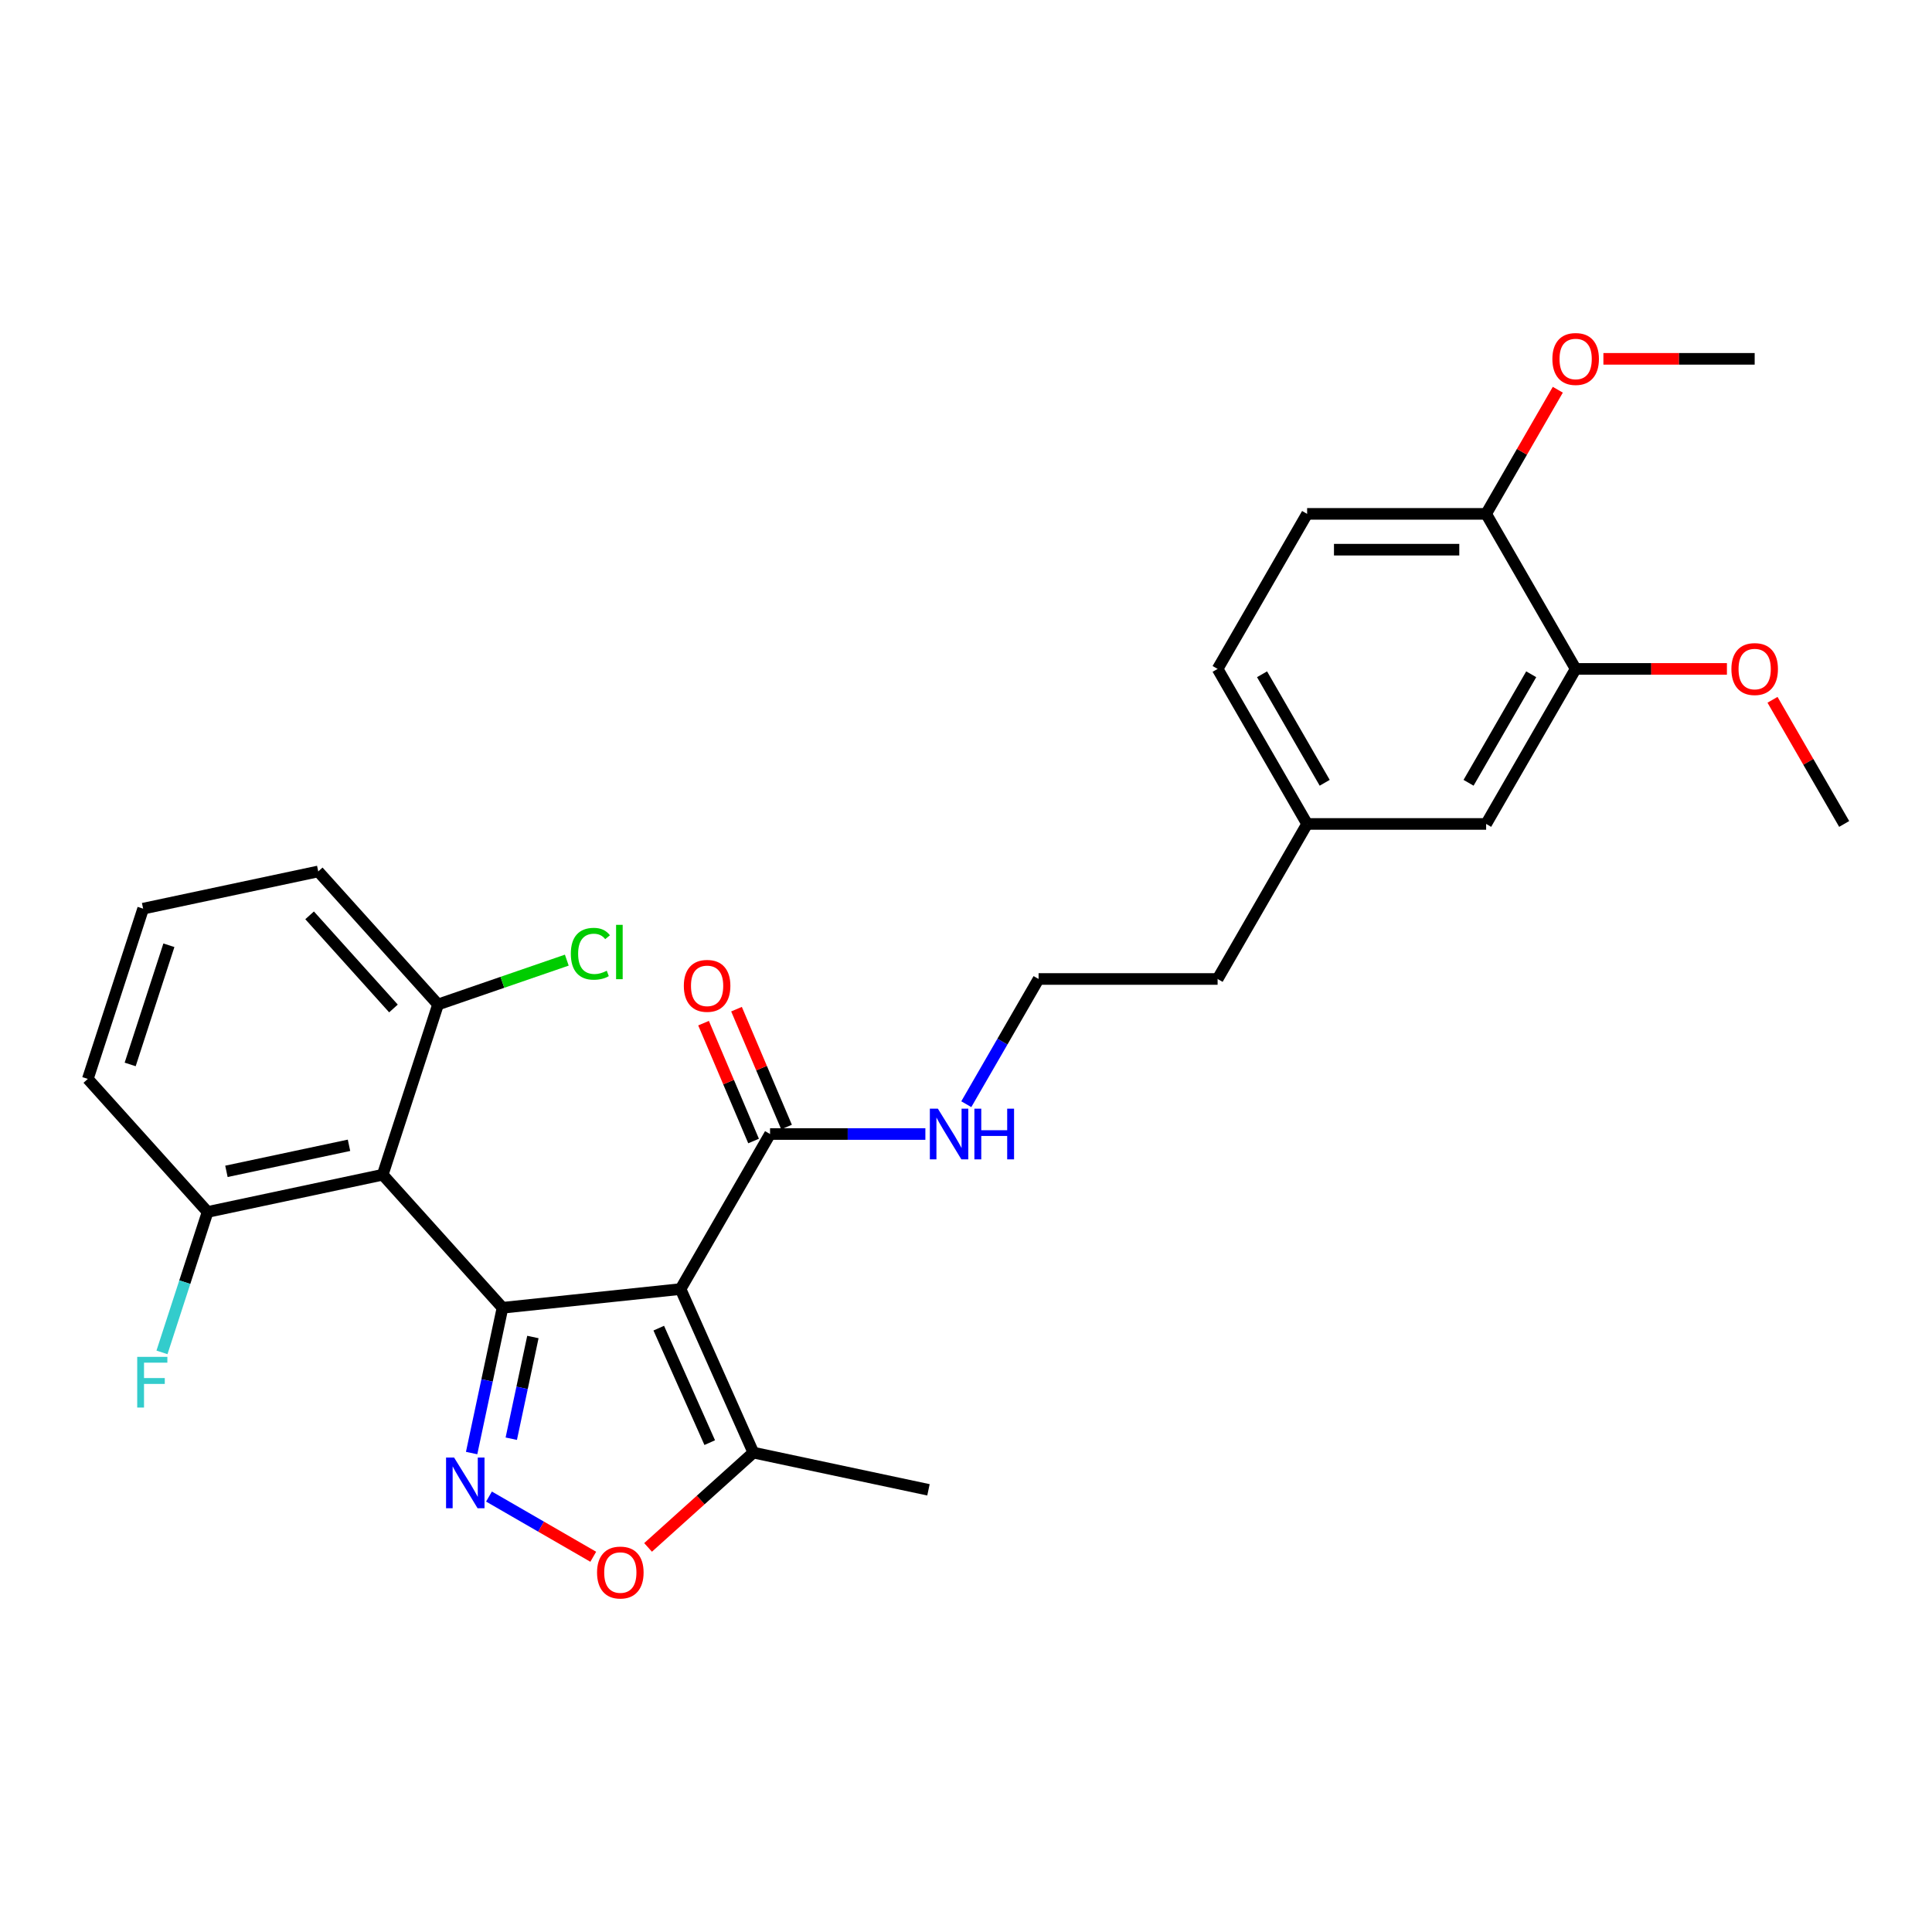 <?xml version='1.0' encoding='iso-8859-1'?>
<svg version='1.1' baseProfile='full'
              xmlns='http://www.w3.org/2000/svg'
                      xmlns:rdkit='http://www.rdkit.org/xml'
                      xmlns:xlink='http://www.w3.org/1999/xlink'
                  xml:space='preserve'
width='1000px' height='1000px' viewBox='0 0 1000 1000'>
<!-- END OF HEADER -->
<rect style='opacity:1.0;fill:#FFFFFF;stroke:none' width='1000' height='1000' x='0' y='0'> </rect>
<path class='bond-0' d='M 260.095,676.9 L 352.249,667.214' style='fill:none;fill-rule:evenodd;stroke:#000000;stroke-width:6px;stroke-linecap:butt;stroke-linejoin:miter;stroke-opacity:1' />
<path class='bond-1' d='M 260.095,676.9 L 252.103,714.499' style='fill:none;fill-rule:evenodd;stroke:#000000;stroke-width:6px;stroke-linecap:butt;stroke-linejoin:miter;stroke-opacity:1' />
<path class='bond-1' d='M 252.103,714.499 L 244.111,752.099' style='fill:none;fill-rule:evenodd;stroke:#0000FF;stroke-width:6px;stroke-linecap:butt;stroke-linejoin:miter;stroke-opacity:1' />
<path class='bond-1' d='M 275.825,692.033 L 270.231,718.352' style='fill:none;fill-rule:evenodd;stroke:#000000;stroke-width:6px;stroke-linecap:butt;stroke-linejoin:miter;stroke-opacity:1' />
<path class='bond-1' d='M 270.231,718.352 L 264.636,744.672' style='fill:none;fill-rule:evenodd;stroke:#0000FF;stroke-width:6px;stroke-linecap:butt;stroke-linejoin:miter;stroke-opacity:1' />
<path class='bond-2' d='M 260.095,676.9 L 198.093,608.039' style='fill:none;fill-rule:evenodd;stroke:#000000;stroke-width:6px;stroke-linecap:butt;stroke-linejoin:miter;stroke-opacity:1' />
<path class='bond-4' d='M 352.249,667.214 L 389.937,751.864' style='fill:none;fill-rule:evenodd;stroke:#000000;stroke-width:6px;stroke-linecap:butt;stroke-linejoin:miter;stroke-opacity:1' />
<path class='bond-4' d='M 340.972,687.449 L 367.354,746.704' style='fill:none;fill-rule:evenodd;stroke:#000000;stroke-width:6px;stroke-linecap:butt;stroke-linejoin:miter;stroke-opacity:1' />
<path class='bond-5' d='M 352.249,667.214 L 398.579,586.967' style='fill:none;fill-rule:evenodd;stroke:#000000;stroke-width:6px;stroke-linecap:butt;stroke-linejoin:miter;stroke-opacity:1' />
<path class='bond-3' d='M 253.098,774.619 L 280.083,790.199' style='fill:none;fill-rule:evenodd;stroke:#0000FF;stroke-width:6px;stroke-linecap:butt;stroke-linejoin:miter;stroke-opacity:1' />
<path class='bond-3' d='M 280.083,790.199 L 307.069,805.779' style='fill:none;fill-rule:evenodd;stroke:#FF0000;stroke-width:6px;stroke-linecap:butt;stroke-linejoin:miter;stroke-opacity:1' />
<path class='bond-7' d='M 198.093,608.039 L 107.457,627.305' style='fill:none;fill-rule:evenodd;stroke:#000000;stroke-width:6px;stroke-linecap:butt;stroke-linejoin:miter;stroke-opacity:1' />
<path class='bond-7' d='M 180.645,592.802 L 117.199,606.288' style='fill:none;fill-rule:evenodd;stroke:#000000;stroke-width:6px;stroke-linecap:butt;stroke-linejoin:miter;stroke-opacity:1' />
<path class='bond-8' d='M 198.093,608.039 L 226.727,519.913' style='fill:none;fill-rule:evenodd;stroke:#000000;stroke-width:6px;stroke-linecap:butt;stroke-linejoin:miter;stroke-opacity:1' />
<path class='bond-28' d='M 335.439,800.935 L 362.688,776.399' style='fill:none;fill-rule:evenodd;stroke:#FF0000;stroke-width:6px;stroke-linecap:butt;stroke-linejoin:miter;stroke-opacity:1' />
<path class='bond-28' d='M 362.688,776.399 L 389.937,751.864' style='fill:none;fill-rule:evenodd;stroke:#000000;stroke-width:6px;stroke-linecap:butt;stroke-linejoin:miter;stroke-opacity:1' />
<path class='bond-21' d='M 389.937,751.864 L 480.574,771.13' style='fill:none;fill-rule:evenodd;stroke:#000000;stroke-width:6px;stroke-linecap:butt;stroke-linejoin:miter;stroke-opacity:1' />
<path class='bond-10' d='M 407.109,583.347 L 394.162,552.845' style='fill:none;fill-rule:evenodd;stroke:#000000;stroke-width:6px;stroke-linecap:butt;stroke-linejoin:miter;stroke-opacity:1' />
<path class='bond-10' d='M 394.162,552.845 L 381.216,522.342' style='fill:none;fill-rule:evenodd;stroke:#FF0000;stroke-width:6px;stroke-linecap:butt;stroke-linejoin:miter;stroke-opacity:1' />
<path class='bond-10' d='M 390.05,590.588 L 377.103,560.085' style='fill:none;fill-rule:evenodd;stroke:#000000;stroke-width:6px;stroke-linecap:butt;stroke-linejoin:miter;stroke-opacity:1' />
<path class='bond-10' d='M 377.103,560.085 L 364.157,529.583' style='fill:none;fill-rule:evenodd;stroke:#FF0000;stroke-width:6px;stroke-linecap:butt;stroke-linejoin:miter;stroke-opacity:1' />
<path class='bond-12' d='M 398.579,586.967 L 438.776,586.967' style='fill:none;fill-rule:evenodd;stroke:#000000;stroke-width:6px;stroke-linecap:butt;stroke-linejoin:miter;stroke-opacity:1' />
<path class='bond-12' d='M 438.776,586.967 L 478.972,586.967' style='fill:none;fill-rule:evenodd;stroke:#0000FF;stroke-width:6px;stroke-linecap:butt;stroke-linejoin:miter;stroke-opacity:1' />
<path class='bond-6' d='M 815.554,346.227 L 769.223,426.474' style='fill:none;fill-rule:evenodd;stroke:#000000;stroke-width:6px;stroke-linecap:butt;stroke-linejoin:miter;stroke-opacity:1' />
<path class='bond-6' d='M 792.555,348.998 L 760.124,405.171' style='fill:none;fill-rule:evenodd;stroke:#000000;stroke-width:6px;stroke-linecap:butt;stroke-linejoin:miter;stroke-opacity:1' />
<path class='bond-18' d='M 815.554,346.227 L 854.703,346.227' style='fill:none;fill-rule:evenodd;stroke:#000000;stroke-width:6px;stroke-linecap:butt;stroke-linejoin:miter;stroke-opacity:1' />
<path class='bond-18' d='M 854.703,346.227 L 893.852,346.227' style='fill:none;fill-rule:evenodd;stroke:#FF0000;stroke-width:6px;stroke-linecap:butt;stroke-linejoin:miter;stroke-opacity:1' />
<path class='bond-30' d='M 815.554,346.227 L 769.223,265.98' style='fill:none;fill-rule:evenodd;stroke:#000000;stroke-width:6px;stroke-linecap:butt;stroke-linejoin:miter;stroke-opacity:1' />
<path class='bond-16' d='M 107.457,627.305 L 95.648,663.649' style='fill:none;fill-rule:evenodd;stroke:#000000;stroke-width:6px;stroke-linecap:butt;stroke-linejoin:miter;stroke-opacity:1' />
<path class='bond-16' d='M 95.648,663.649 L 83.839,699.993' style='fill:none;fill-rule:evenodd;stroke:#33CCCC;stroke-width:6px;stroke-linecap:butt;stroke-linejoin:miter;stroke-opacity:1' />
<path class='bond-23' d='M 107.457,627.305 L 45.455,558.444' style='fill:none;fill-rule:evenodd;stroke:#000000;stroke-width:6px;stroke-linecap:butt;stroke-linejoin:miter;stroke-opacity:1' />
<path class='bond-15' d='M 226.727,519.913 L 260.05,508.438' style='fill:none;fill-rule:evenodd;stroke:#000000;stroke-width:6px;stroke-linecap:butt;stroke-linejoin:miter;stroke-opacity:1' />
<path class='bond-15' d='M 260.05,508.438 L 293.374,496.963' style='fill:none;fill-rule:evenodd;stroke:#00CC00;stroke-width:6px;stroke-linecap:butt;stroke-linejoin:miter;stroke-opacity:1' />
<path class='bond-24' d='M 226.727,519.913 L 164.725,451.053' style='fill:none;fill-rule:evenodd;stroke:#000000;stroke-width:6px;stroke-linecap:butt;stroke-linejoin:miter;stroke-opacity:1' />
<path class='bond-24' d='M 203.654,521.985 L 160.253,473.782' style='fill:none;fill-rule:evenodd;stroke:#000000;stroke-width:6px;stroke-linecap:butt;stroke-linejoin:miter;stroke-opacity:1' />
<path class='bond-9' d='M 769.223,265.98 L 676.562,265.98' style='fill:none;fill-rule:evenodd;stroke:#000000;stroke-width:6px;stroke-linecap:butt;stroke-linejoin:miter;stroke-opacity:1' />
<path class='bond-9' d='M 755.324,284.512 L 690.462,284.512' style='fill:none;fill-rule:evenodd;stroke:#000000;stroke-width:6px;stroke-linecap:butt;stroke-linejoin:miter;stroke-opacity:1' />
<path class='bond-19' d='M 769.223,265.98 L 787.772,233.853' style='fill:none;fill-rule:evenodd;stroke:#000000;stroke-width:6px;stroke-linecap:butt;stroke-linejoin:miter;stroke-opacity:1' />
<path class='bond-19' d='M 787.772,233.853 L 806.32,201.727' style='fill:none;fill-rule:evenodd;stroke:#FF0000;stroke-width:6px;stroke-linecap:butt;stroke-linejoin:miter;stroke-opacity:1' />
<path class='bond-11' d='M 769.223,426.474 L 676.562,426.474' style='fill:none;fill-rule:evenodd;stroke:#000000;stroke-width:6px;stroke-linecap:butt;stroke-linejoin:miter;stroke-opacity:1' />
<path class='bond-20' d='M 500.153,571.53 L 518.862,539.125' style='fill:none;fill-rule:evenodd;stroke:#0000FF;stroke-width:6px;stroke-linecap:butt;stroke-linejoin:miter;stroke-opacity:1' />
<path class='bond-20' d='M 518.862,539.125 L 537.571,506.721' style='fill:none;fill-rule:evenodd;stroke:#000000;stroke-width:6px;stroke-linecap:butt;stroke-linejoin:miter;stroke-opacity:1' />
<path class='bond-13' d='M 676.562,265.98 L 630.232,346.227' style='fill:none;fill-rule:evenodd;stroke:#000000;stroke-width:6px;stroke-linecap:butt;stroke-linejoin:miter;stroke-opacity:1' />
<path class='bond-14' d='M 676.562,426.474 L 630.232,506.721' style='fill:none;fill-rule:evenodd;stroke:#000000;stroke-width:6px;stroke-linecap:butt;stroke-linejoin:miter;stroke-opacity:1' />
<path class='bond-17' d='M 676.562,426.474 L 630.232,346.227' style='fill:none;fill-rule:evenodd;stroke:#000000;stroke-width:6px;stroke-linecap:butt;stroke-linejoin:miter;stroke-opacity:1' />
<path class='bond-17' d='M 685.662,405.171 L 653.231,348.998' style='fill:none;fill-rule:evenodd;stroke:#000000;stroke-width:6px;stroke-linecap:butt;stroke-linejoin:miter;stroke-opacity:1' />
<path class='bond-26' d='M 917.449,362.22 L 935.997,394.347' style='fill:none;fill-rule:evenodd;stroke:#FF0000;stroke-width:6px;stroke-linecap:butt;stroke-linejoin:miter;stroke-opacity:1' />
<path class='bond-26' d='M 935.997,394.347 L 954.545,426.474' style='fill:none;fill-rule:evenodd;stroke:#000000;stroke-width:6px;stroke-linecap:butt;stroke-linejoin:miter;stroke-opacity:1' />
<path class='bond-27' d='M 829.916,185.733 L 869.066,185.733' style='fill:none;fill-rule:evenodd;stroke:#FF0000;stroke-width:6px;stroke-linecap:butt;stroke-linejoin:miter;stroke-opacity:1' />
<path class='bond-27' d='M 869.066,185.733 L 908.215,185.733' style='fill:none;fill-rule:evenodd;stroke:#000000;stroke-width:6px;stroke-linecap:butt;stroke-linejoin:miter;stroke-opacity:1' />
<path class='bond-25' d='M 537.571,506.721 L 630.232,506.721' style='fill:none;fill-rule:evenodd;stroke:#000000;stroke-width:6px;stroke-linecap:butt;stroke-linejoin:miter;stroke-opacity:1' />
<path class='bond-22' d='M 74.088,470.318 L 164.725,451.053' style='fill:none;fill-rule:evenodd;stroke:#000000;stroke-width:6px;stroke-linecap:butt;stroke-linejoin:miter;stroke-opacity:1' />
<path class='bond-29' d='M 74.088,470.318 L 45.455,558.444' style='fill:none;fill-rule:evenodd;stroke:#000000;stroke-width:6px;stroke-linecap:butt;stroke-linejoin:miter;stroke-opacity:1' />
<path class='bond-29' d='M 87.418,489.264 L 67.375,550.952' style='fill:none;fill-rule:evenodd;stroke:#000000;stroke-width:6px;stroke-linecap:butt;stroke-linejoin:miter;stroke-opacity:1' />
<path  class='atom-2' d='M 235.029 754.415
L 243.628 768.314
Q 244.481 769.686, 245.852 772.169
Q 247.224 774.652, 247.298 774.801
L 247.298 754.415
L 250.782 754.415
L 250.782 780.657
L 247.187 780.657
L 237.958 765.46
Q 236.883 763.681, 235.734 761.643
Q 234.622 759.604, 234.288 758.974
L 234.288 780.657
L 230.878 780.657
L 230.878 754.415
L 235.029 754.415
' fill='#0000FF'/>
<path  class='atom-4' d='M 309.031 813.941
Q 309.031 807.64, 312.144 804.119
Q 315.258 800.598, 321.077 800.598
Q 326.896 800.598, 330.009 804.119
Q 333.123 807.64, 333.123 813.941
Q 333.123 820.316, 329.972 823.948
Q 326.822 827.543, 321.077 827.543
Q 315.295 827.543, 312.144 823.948
Q 309.031 820.353, 309.031 813.941
M 321.077 824.578
Q 325.08 824.578, 327.23 821.91
Q 329.416 819.204, 329.416 813.941
Q 329.416 808.789, 327.23 806.194
Q 325.08 803.563, 321.077 803.563
Q 317.074 803.563, 314.887 806.157
Q 312.737 808.752, 312.737 813.941
Q 312.737 819.241, 314.887 821.91
Q 317.074 824.578, 321.077 824.578
' fill='#FF0000'/>
<path  class='atom-11' d='M 353.95 510.275
Q 353.95 503.974, 357.064 500.453
Q 360.177 496.932, 365.996 496.932
Q 371.815 496.932, 374.929 500.453
Q 378.042 503.974, 378.042 510.275
Q 378.042 516.65, 374.892 520.283
Q 371.741 523.878, 365.996 523.878
Q 360.214 523.878, 357.064 520.283
Q 353.95 516.687, 353.95 510.275
M 365.996 520.913
Q 369.999 520.913, 372.149 518.244
Q 374.336 515.538, 374.336 510.275
Q 374.336 505.123, 372.149 502.529
Q 369.999 499.897, 365.996 499.897
Q 361.993 499.897, 359.807 502.492
Q 357.657 505.086, 357.657 510.275
Q 357.657 515.575, 359.807 518.244
Q 361.993 520.913, 365.996 520.913
' fill='#FF0000'/>
<path  class='atom-13' d='M 485.44 573.847
L 494.039 587.746
Q 494.891 589.117, 496.263 591.6
Q 497.634 594.084, 497.708 594.232
L 497.708 573.847
L 501.192 573.847
L 501.192 600.088
L 497.597 600.088
L 488.368 584.892
Q 487.293 583.113, 486.144 581.074
Q 485.032 579.036, 484.698 578.406
L 484.698 600.088
L 481.289 600.088
L 481.289 573.847
L 485.44 573.847
' fill='#0000FF'/>
<path  class='atom-13' d='M 504.343 573.847
L 507.901 573.847
L 507.901 585.003
L 521.318 585.003
L 521.318 573.847
L 524.876 573.847
L 524.876 600.088
L 521.318 600.088
L 521.318 587.968
L 507.901 587.968
L 507.901 600.088
L 504.343 600.088
L 504.343 573.847
' fill='#0000FF'/>
<path  class='atom-16' d='M 295.459 493.669
Q 295.459 487.145, 298.498 483.735
Q 301.575 480.288, 307.394 480.288
Q 312.805 480.288, 315.696 484.106
L 313.25 486.108
Q 311.137 483.328, 307.394 483.328
Q 303.428 483.328, 301.315 485.996
Q 299.24 488.628, 299.24 493.669
Q 299.24 498.858, 301.389 501.526
Q 303.576 504.195, 307.801 504.195
Q 310.692 504.195, 314.065 502.453
L 315.103 505.233
Q 313.732 506.122, 311.656 506.641
Q 309.581 507.16, 307.283 507.16
Q 301.575 507.16, 298.498 503.676
Q 295.459 500.192, 295.459 493.669
' fill='#00CC00'/>
<path  class='atom-16' d='M 318.884 478.695
L 322.294 478.695
L 322.294 506.827
L 318.884 506.827
L 318.884 478.695
' fill='#00CC00'/>
<path  class='atom-17' d='M 71.021 702.31
L 86.625 702.31
L 86.625 705.312
L 74.542 705.312
L 74.542 713.281
L 85.291 713.281
L 85.291 716.32
L 74.542 716.32
L 74.542 728.551
L 71.021 728.551
L 71.021 702.31
' fill='#33CCCC'/>
<path  class='atom-19' d='M 896.169 346.301
Q 896.169 340, 899.282 336.479
Q 902.396 332.958, 908.215 332.958
Q 914.034 332.958, 917.147 336.479
Q 920.261 340, 920.261 346.301
Q 920.261 352.676, 917.11 356.309
Q 913.96 359.904, 908.215 359.904
Q 902.433 359.904, 899.282 356.309
Q 896.169 352.713, 896.169 346.301
M 908.215 356.939
Q 912.218 356.939, 914.368 354.27
Q 916.554 351.564, 916.554 346.301
Q 916.554 341.149, 914.368 338.555
Q 912.218 335.923, 908.215 335.923
Q 904.212 335.923, 902.025 338.518
Q 899.875 341.112, 899.875 346.301
Q 899.875 351.601, 902.025 354.27
Q 904.212 356.939, 908.215 356.939
' fill='#FF0000'/>
<path  class='atom-20' d='M 803.508 185.808
Q 803.508 179.507, 806.621 175.985
Q 809.735 172.464, 815.554 172.464
Q 821.373 172.464, 824.486 175.985
Q 827.6 179.507, 827.6 185.808
Q 827.6 192.183, 824.449 195.815
Q 821.299 199.41, 815.554 199.41
Q 809.772 199.41, 806.621 195.815
Q 803.508 192.22, 803.508 185.808
M 815.554 196.445
Q 819.557 196.445, 821.707 193.776
Q 823.893 191.071, 823.893 185.808
Q 823.893 180.656, 821.707 178.061
Q 819.557 175.429, 815.554 175.429
Q 811.551 175.429, 809.364 178.024
Q 807.214 180.619, 807.214 185.808
Q 807.214 191.108, 809.364 193.776
Q 811.551 196.445, 815.554 196.445
' fill='#FF0000'/>
</svg>
